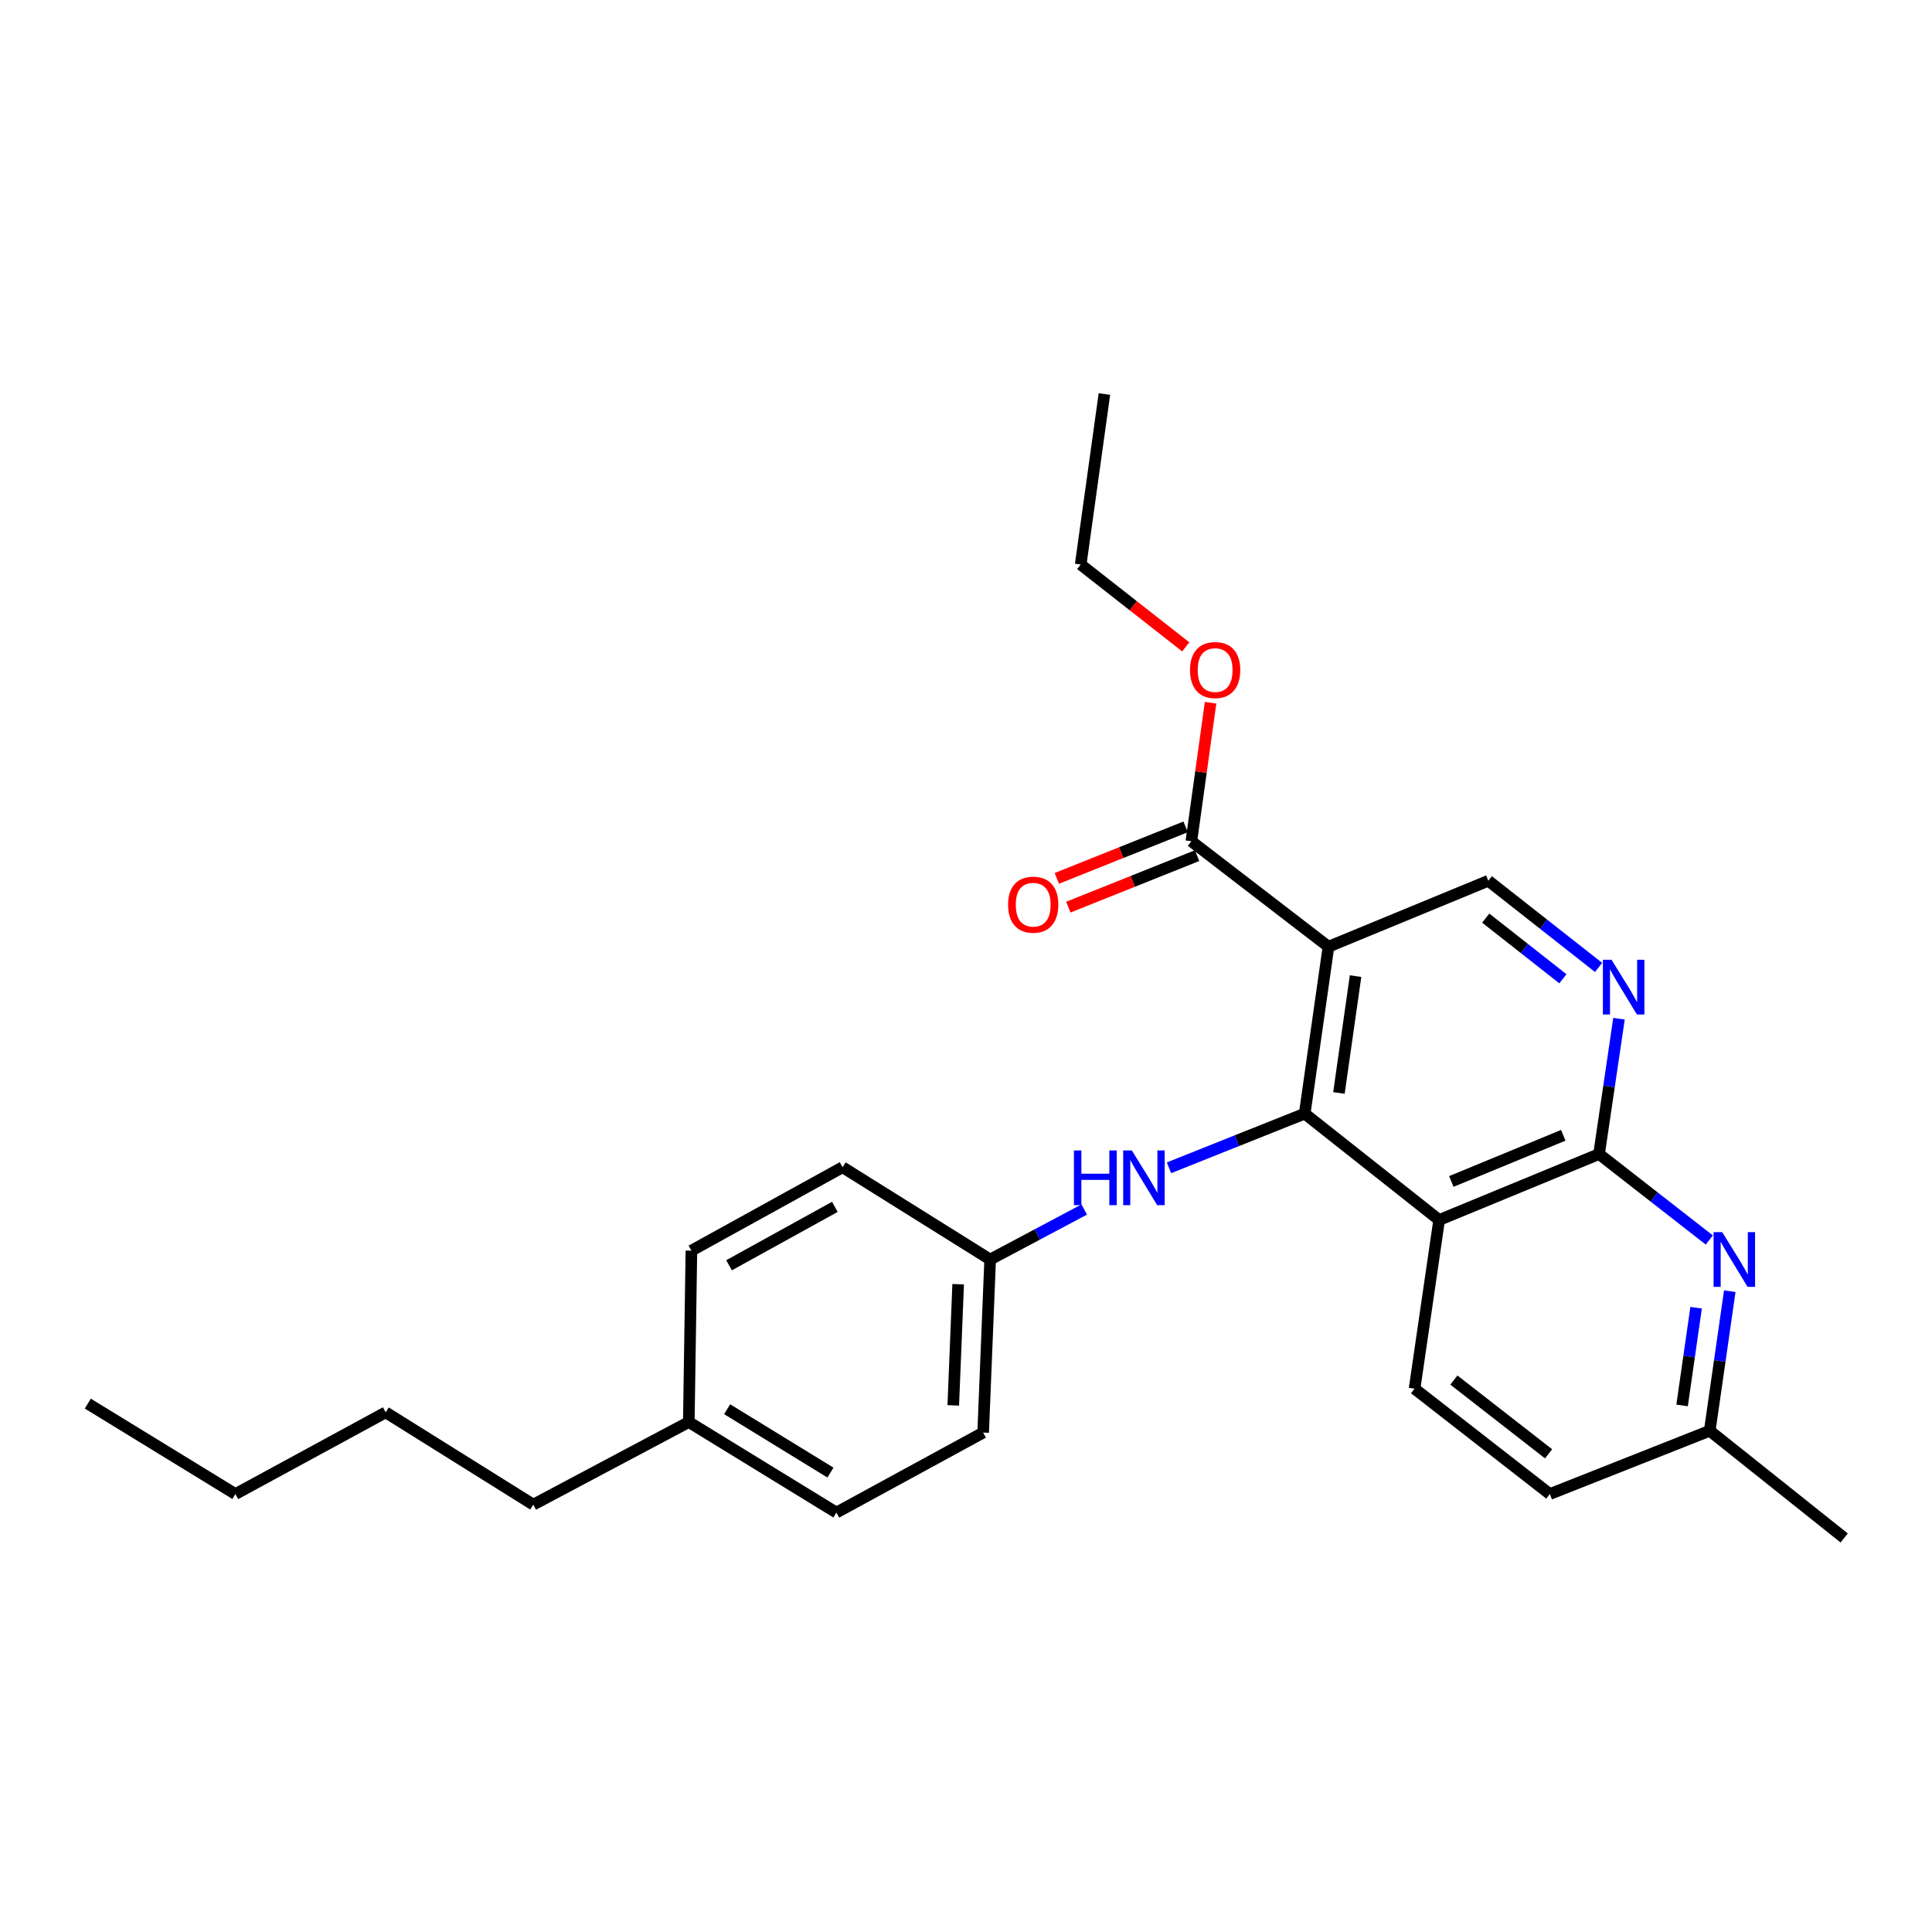 <?xml version='1.0' encoding='iso-8859-1'?>
<svg version='1.1' baseProfile='full'
              xmlns='http://www.w3.org/2000/svg'
                      xmlns:rdkit='http://www.rdkit.org/xml'
                      xmlns:xlink='http://www.w3.org/1999/xlink'
                  xml:space='preserve'
width='1000px' height='1000px' viewBox='0 0 1000 1000'>
<!-- END OF HEADER -->
<rect style='opacity:1.0;fill:#FFFFFF;stroke:none' width='1000' height='1000' x='0' y='0'> </rect>
<path class='bond-0' d='M 675.314,576.409 L 687.612,490.017' style='fill:none;fill-rule:evenodd;stroke:#000000;stroke-width:6px;stroke-linecap:butt;stroke-linejoin:miter;stroke-opacity:1' />
<path class='bond-0' d='M 693.028,565.71 L 701.637,505.235' style='fill:none;fill-rule:evenodd;stroke:#000000;stroke-width:6px;stroke-linecap:butt;stroke-linejoin:miter;stroke-opacity:1' />
<path class='bond-1' d='M 675.314,576.409 L 744.901,631.463' style='fill:none;fill-rule:evenodd;stroke:#000000;stroke-width:6px;stroke-linecap:butt;stroke-linejoin:miter;stroke-opacity:1' />
<path class='bond-7' d='M 675.314,576.409 L 640.193,590.427' style='fill:none;fill-rule:evenodd;stroke:#000000;stroke-width:6px;stroke-linecap:butt;stroke-linejoin:miter;stroke-opacity:1' />
<path class='bond-7' d='M 640.193,590.427 L 605.072,604.446' style='fill:none;fill-rule:evenodd;stroke:#0000FF;stroke-width:6px;stroke-linecap:butt;stroke-linejoin:miter;stroke-opacity:1' />
<path class='bond-5' d='M 687.612,490.017 L 616.644,435.426' style='fill:none;fill-rule:evenodd;stroke:#000000;stroke-width:6px;stroke-linecap:butt;stroke-linejoin:miter;stroke-opacity:1' />
<path class='bond-6' d='M 687.612,490.017 L 770.353,455.882' style='fill:none;fill-rule:evenodd;stroke:#000000;stroke-width:6px;stroke-linecap:butt;stroke-linejoin:miter;stroke-opacity:1' />
<path class='bond-2' d='M 744.901,631.463 L 827.669,597.328' style='fill:none;fill-rule:evenodd;stroke:#000000;stroke-width:6px;stroke-linecap:butt;stroke-linejoin:miter;stroke-opacity:1' />
<path class='bond-2' d='M 751.205,611.524 L 809.142,587.629' style='fill:none;fill-rule:evenodd;stroke:#000000;stroke-width:6px;stroke-linecap:butt;stroke-linejoin:miter;stroke-opacity:1' />
<path class='bond-8' d='M 744.901,631.463 L 732.175,718.781' style='fill:none;fill-rule:evenodd;stroke:#000000;stroke-width:6px;stroke-linecap:butt;stroke-linejoin:miter;stroke-opacity:1' />
<path class='bond-3' d='M 827.669,597.328 L 832.828,562.304' style='fill:none;fill-rule:evenodd;stroke:#000000;stroke-width:6px;stroke-linecap:butt;stroke-linejoin:miter;stroke-opacity:1' />
<path class='bond-3' d='M 832.828,562.304 L 837.987,527.279' style='fill:none;fill-rule:evenodd;stroke:#0000FF;stroke-width:6px;stroke-linecap:butt;stroke-linejoin:miter;stroke-opacity:1' />
<path class='bond-4' d='M 827.669,597.328 L 856.197,619.571' style='fill:none;fill-rule:evenodd;stroke:#000000;stroke-width:6px;stroke-linecap:butt;stroke-linejoin:miter;stroke-opacity:1' />
<path class='bond-4' d='M 856.197,619.571 L 884.724,641.814' style='fill:none;fill-rule:evenodd;stroke:#0000FF;stroke-width:6px;stroke-linecap:butt;stroke-linejoin:miter;stroke-opacity:1' />
<path class='bond-26' d='M 827.428,500.744 L 798.89,478.313' style='fill:none;fill-rule:evenodd;stroke:#0000FF;stroke-width:6px;stroke-linecap:butt;stroke-linejoin:miter;stroke-opacity:1' />
<path class='bond-26' d='M 798.89,478.313 L 770.353,455.882' style='fill:none;fill-rule:evenodd;stroke:#000000;stroke-width:6px;stroke-linecap:butt;stroke-linejoin:miter;stroke-opacity:1' />
<path class='bond-26' d='M 808.96,506.617 L 788.984,490.916' style='fill:none;fill-rule:evenodd;stroke:#0000FF;stroke-width:6px;stroke-linecap:butt;stroke-linejoin:miter;stroke-opacity:1' />
<path class='bond-26' d='M 788.984,490.916 L 769.008,475.214' style='fill:none;fill-rule:evenodd;stroke:#000000;stroke-width:6px;stroke-linecap:butt;stroke-linejoin:miter;stroke-opacity:1' />
<path class='bond-28' d='M 895.33,668.318 L 890.144,704.441' style='fill:none;fill-rule:evenodd;stroke:#0000FF;stroke-width:6px;stroke-linecap:butt;stroke-linejoin:miter;stroke-opacity:1' />
<path class='bond-28' d='M 890.144,704.441 L 884.958,740.564' style='fill:none;fill-rule:evenodd;stroke:#000000;stroke-width:6px;stroke-linecap:butt;stroke-linejoin:miter;stroke-opacity:1' />
<path class='bond-28' d='M 877.907,676.877 L 874.277,702.163' style='fill:none;fill-rule:evenodd;stroke:#0000FF;stroke-width:6px;stroke-linecap:butt;stroke-linejoin:miter;stroke-opacity:1' />
<path class='bond-28' d='M 874.277,702.163 L 870.646,727.449' style='fill:none;fill-rule:evenodd;stroke:#000000;stroke-width:6px;stroke-linecap:butt;stroke-linejoin:miter;stroke-opacity:1' />
<path class='bond-9' d='M 613.667,427.985 L 580.339,441.32' style='fill:none;fill-rule:evenodd;stroke:#000000;stroke-width:6px;stroke-linecap:butt;stroke-linejoin:miter;stroke-opacity:1' />
<path class='bond-9' d='M 580.339,441.32 L 547.012,454.656' style='fill:none;fill-rule:evenodd;stroke:#FF0000;stroke-width:6px;stroke-linecap:butt;stroke-linejoin:miter;stroke-opacity:1' />
<path class='bond-9' d='M 619.622,442.868 L 586.294,456.203' style='fill:none;fill-rule:evenodd;stroke:#000000;stroke-width:6px;stroke-linecap:butt;stroke-linejoin:miter;stroke-opacity:1' />
<path class='bond-9' d='M 586.294,456.203 L 552.967,469.538' style='fill:none;fill-rule:evenodd;stroke:#FF0000;stroke-width:6px;stroke-linecap:butt;stroke-linejoin:miter;stroke-opacity:1' />
<path class='bond-13' d='M 616.644,435.426 L 621.618,399.581' style='fill:none;fill-rule:evenodd;stroke:#000000;stroke-width:6px;stroke-linecap:butt;stroke-linejoin:miter;stroke-opacity:1' />
<path class='bond-13' d='M 621.618,399.581 L 626.593,363.735' style='fill:none;fill-rule:evenodd;stroke:#FF0000;stroke-width:6px;stroke-linecap:butt;stroke-linejoin:miter;stroke-opacity:1' />
<path class='bond-11' d='M 561.204,626.04 L 536.854,638.979' style='fill:none;fill-rule:evenodd;stroke:#0000FF;stroke-width:6px;stroke-linecap:butt;stroke-linejoin:miter;stroke-opacity:1' />
<path class='bond-11' d='M 536.854,638.979 L 512.503,651.919' style='fill:none;fill-rule:evenodd;stroke:#000000;stroke-width:6px;stroke-linecap:butt;stroke-linejoin:miter;stroke-opacity:1' />
<path class='bond-12' d='M 732.175,718.781 L 802.19,773.319' style='fill:none;fill-rule:evenodd;stroke:#000000;stroke-width:6px;stroke-linecap:butt;stroke-linejoin:miter;stroke-opacity:1' />
<path class='bond-12' d='M 752.528,714.316 L 801.538,752.492' style='fill:none;fill-rule:evenodd;stroke:#000000;stroke-width:6px;stroke-linecap:butt;stroke-linejoin:miter;stroke-opacity:1' />
<path class='bond-10' d='M 884.958,740.564 L 802.19,773.319' style='fill:none;fill-rule:evenodd;stroke:#000000;stroke-width:6px;stroke-linecap:butt;stroke-linejoin:miter;stroke-opacity:1' />
<path class='bond-19' d='M 884.958,740.564 L 954.545,796.054' style='fill:none;fill-rule:evenodd;stroke:#000000;stroke-width:6px;stroke-linecap:butt;stroke-linejoin:miter;stroke-opacity:1' />
<path class='bond-15' d='M 512.503,651.919 L 436.112,604.159' style='fill:none;fill-rule:evenodd;stroke:#000000;stroke-width:6px;stroke-linecap:butt;stroke-linejoin:miter;stroke-opacity:1' />
<path class='bond-16' d='M 512.503,651.919 L 508.879,741.508' style='fill:none;fill-rule:evenodd;stroke:#000000;stroke-width:6px;stroke-linecap:butt;stroke-linejoin:miter;stroke-opacity:1' />
<path class='bond-16' d='M 495.943,664.709 L 493.406,727.422' style='fill:none;fill-rule:evenodd;stroke:#000000;stroke-width:6px;stroke-linecap:butt;stroke-linejoin:miter;stroke-opacity:1' />
<path class='bond-20' d='M 613.741,334.814 L 586.553,313.502' style='fill:none;fill-rule:evenodd;stroke:#FF0000;stroke-width:6px;stroke-linecap:butt;stroke-linejoin:miter;stroke-opacity:1' />
<path class='bond-20' d='M 586.553,313.502 L 559.364,292.19' style='fill:none;fill-rule:evenodd;stroke:#000000;stroke-width:6px;stroke-linecap:butt;stroke-linejoin:miter;stroke-opacity:1' />
<path class='bond-14' d='M 356.524,736.04 L 432.915,782.901' style='fill:none;fill-rule:evenodd;stroke:#000000;stroke-width:6px;stroke-linecap:butt;stroke-linejoin:miter;stroke-opacity:1' />
<path class='bond-14' d='M 376.364,729.405 L 429.838,762.208' style='fill:none;fill-rule:evenodd;stroke:#000000;stroke-width:6px;stroke-linecap:butt;stroke-linejoin:miter;stroke-opacity:1' />
<path class='bond-21' d='M 356.524,736.04 L 276.027,778.795' style='fill:none;fill-rule:evenodd;stroke:#000000;stroke-width:6px;stroke-linecap:butt;stroke-linejoin:miter;stroke-opacity:1' />
<path class='bond-27' d='M 356.524,736.04 L 357.868,647.341' style='fill:none;fill-rule:evenodd;stroke:#000000;stroke-width:6px;stroke-linecap:butt;stroke-linejoin:miter;stroke-opacity:1' />
<path class='bond-17' d='M 436.112,604.159 L 357.868,647.341' style='fill:none;fill-rule:evenodd;stroke:#000000;stroke-width:6px;stroke-linecap:butt;stroke-linejoin:miter;stroke-opacity:1' />
<path class='bond-17' d='M 432.121,624.67 L 377.35,654.898' style='fill:none;fill-rule:evenodd;stroke:#000000;stroke-width:6px;stroke-linecap:butt;stroke-linejoin:miter;stroke-opacity:1' />
<path class='bond-18' d='M 508.879,741.508 L 432.915,782.901' style='fill:none;fill-rule:evenodd;stroke:#000000;stroke-width:6px;stroke-linecap:butt;stroke-linejoin:miter;stroke-opacity:1' />
<path class='bond-24' d='M 559.364,292.19 L 571.636,203.946' style='fill:none;fill-rule:evenodd;stroke:#000000;stroke-width:6px;stroke-linecap:butt;stroke-linejoin:miter;stroke-opacity:1' />
<path class='bond-22' d='M 276.027,778.795 L 199.635,731.035' style='fill:none;fill-rule:evenodd;stroke:#000000;stroke-width:6px;stroke-linecap:butt;stroke-linejoin:miter;stroke-opacity:1' />
<path class='bond-23' d='M 199.635,731.035 L 121.846,773.319' style='fill:none;fill-rule:evenodd;stroke:#000000;stroke-width:6px;stroke-linecap:butt;stroke-linejoin:miter;stroke-opacity:1' />
<path class='bond-25' d='M 121.846,773.319 L 45.455,726.502' style='fill:none;fill-rule:evenodd;stroke:#000000;stroke-width:6px;stroke-linecap:butt;stroke-linejoin:miter;stroke-opacity:1' />
<path  class='atom-4' d='M 834.135 496.776
L 843.415 511.776
Q 844.335 513.256, 845.815 515.936
Q 847.295 518.616, 847.375 518.776
L 847.375 496.776
L 851.135 496.776
L 851.135 525.096
L 847.255 525.096
L 837.295 508.696
Q 836.135 506.776, 834.895 504.576
Q 833.695 502.376, 833.335 501.696
L 833.335 525.096
L 829.655 525.096
L 829.655 496.776
L 834.135 496.776
' fill='#0000FF'/>
<path  class='atom-5' d='M 891.424 637.759
L 900.704 652.759
Q 901.624 654.239, 903.104 656.919
Q 904.584 659.599, 904.664 659.759
L 904.664 637.759
L 908.424 637.759
L 908.424 666.079
L 904.544 666.079
L 894.584 649.679
Q 893.424 647.759, 892.184 645.559
Q 890.984 643.359, 890.624 642.679
L 890.624 666.079
L 886.944 666.079
L 886.944 637.759
L 891.424 637.759
' fill='#0000FF'/>
<path  class='atom-8' d='M 555.872 595.467
L 559.712 595.467
L 559.712 607.507
L 574.192 607.507
L 574.192 595.467
L 578.032 595.467
L 578.032 623.787
L 574.192 623.787
L 574.192 610.707
L 559.712 610.707
L 559.712 623.787
L 555.872 623.787
L 555.872 595.467
' fill='#0000FF'/>
<path  class='atom-8' d='M 585.832 595.467
L 595.112 610.467
Q 596.032 611.947, 597.512 614.627
Q 598.992 617.307, 599.072 617.467
L 599.072 595.467
L 602.832 595.467
L 602.832 623.787
L 598.952 623.787
L 588.992 607.387
Q 587.832 605.467, 586.592 603.267
Q 585.392 601.067, 585.032 600.387
L 585.032 623.787
L 581.352 623.787
L 581.352 595.467
L 585.832 595.467
' fill='#0000FF'/>
<path  class='atom-10' d='M 521.785 468.261
Q 521.785 461.461, 525.145 457.661
Q 528.505 453.861, 534.785 453.861
Q 541.065 453.861, 544.425 457.661
Q 547.785 461.461, 547.785 468.261
Q 547.785 475.141, 544.385 479.061
Q 540.985 482.941, 534.785 482.941
Q 528.545 482.941, 525.145 479.061
Q 521.785 475.181, 521.785 468.261
M 534.785 479.741
Q 539.105 479.741, 541.425 476.861
Q 543.785 473.941, 543.785 468.261
Q 543.785 462.701, 541.425 459.901
Q 539.105 457.061, 534.785 457.061
Q 530.465 457.061, 528.105 459.861
Q 525.785 462.661, 525.785 468.261
Q 525.785 473.981, 528.105 476.861
Q 530.465 479.741, 534.785 479.741
' fill='#FF0000'/>
<path  class='atom-14' d='M 615.952 346.816
Q 615.952 340.016, 619.312 336.216
Q 622.672 332.416, 628.952 332.416
Q 635.232 332.416, 638.592 336.216
Q 641.952 340.016, 641.952 346.816
Q 641.952 353.696, 638.552 357.616
Q 635.152 361.496, 628.952 361.496
Q 622.712 361.496, 619.312 357.616
Q 615.952 353.736, 615.952 346.816
M 628.952 358.296
Q 633.272 358.296, 635.592 355.416
Q 637.952 352.496, 637.952 346.816
Q 637.952 341.256, 635.592 338.456
Q 633.272 335.616, 628.952 335.616
Q 624.632 335.616, 622.272 338.416
Q 619.952 341.216, 619.952 346.816
Q 619.952 352.536, 622.272 355.416
Q 624.632 358.296, 628.952 358.296
' fill='#FF0000'/>
</svg>
